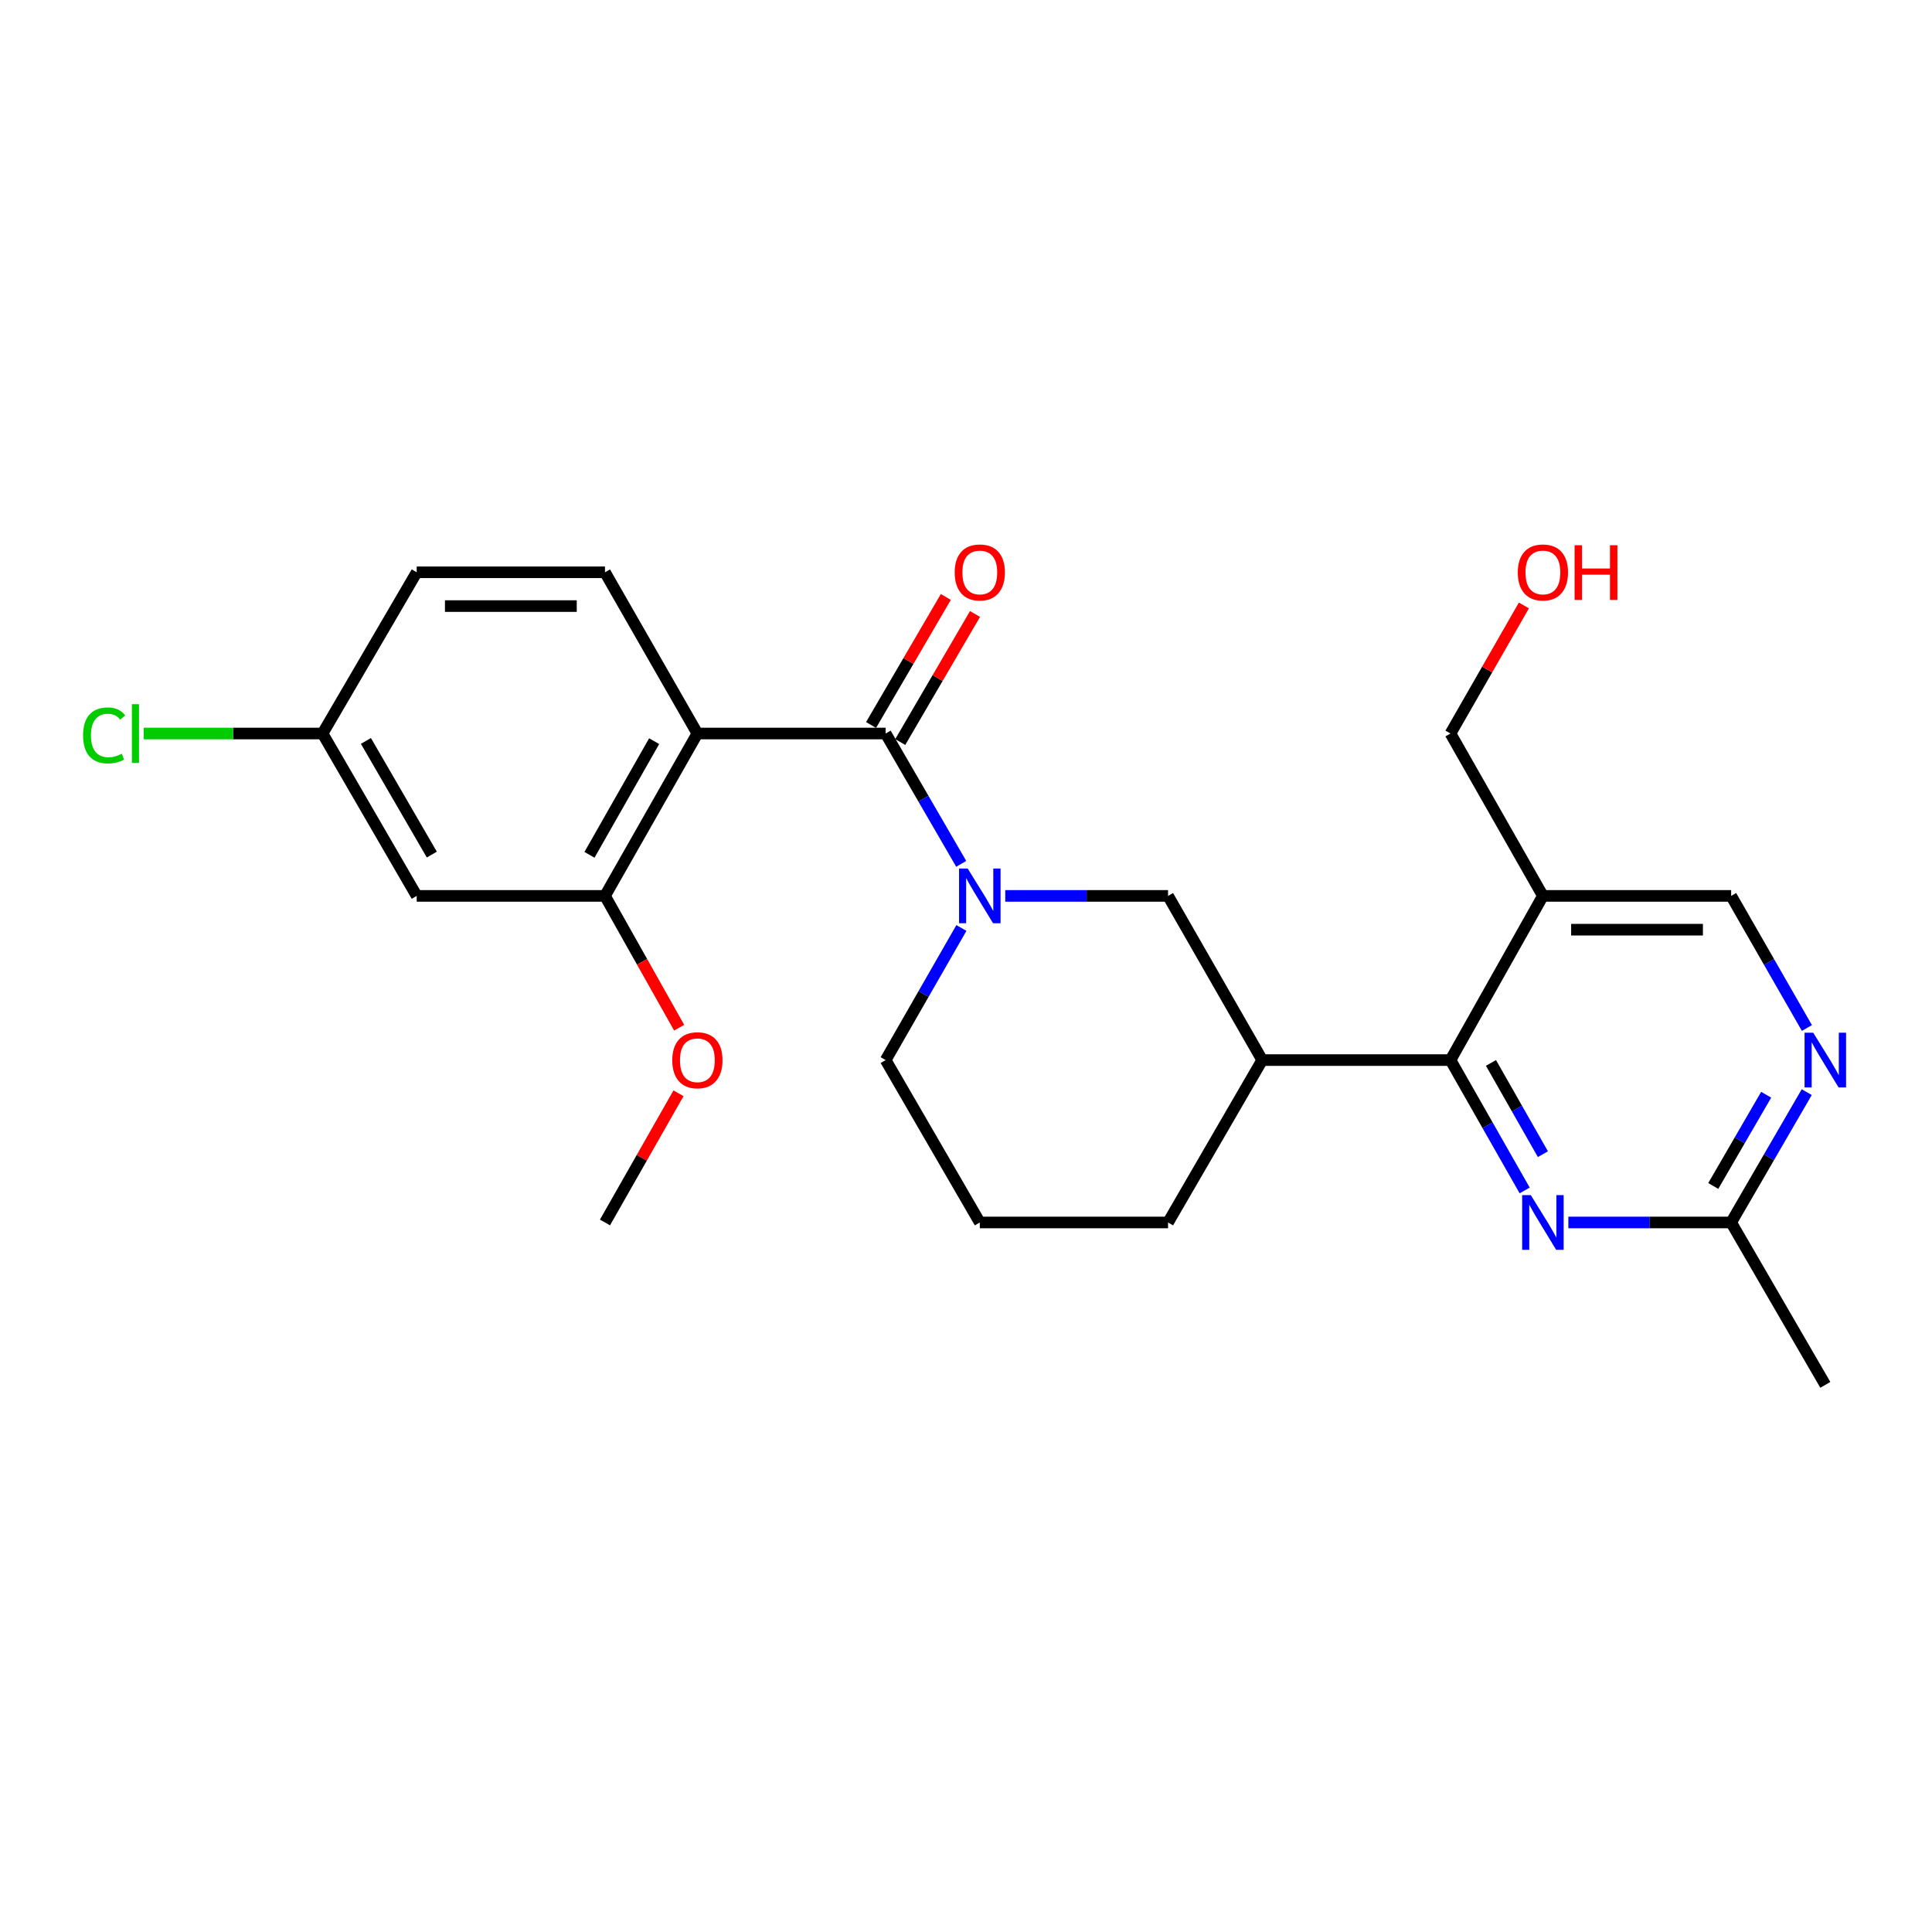 <?xml version='1.0' encoding='iso-8859-1'?>
<svg version='1.1' baseProfile='full'
              xmlns='http://www.w3.org/2000/svg'
                      xmlns:rdkit='http://www.rdkit.org/xml'
                      xmlns:xlink='http://www.w3.org/1999/xlink'
                  xml:space='preserve'
width='1000px' height='1000px' viewBox='0 0 1000 1000'>
<!-- END OF HEADER -->
<rect style='opacity:1.0;fill:#FFFFFF;stroke:none' width='1000' height='1000' x='0' y='0'> </rect>
<path class='bond-0' d='M 458.414,379.665 L 360.963,379.665' style='fill:none;fill-rule:evenodd;stroke:#000000;stroke-width:6px;stroke-linecap:butt;stroke-linejoin:miter;stroke-opacity:1' />
<path class='bond-1' d='M 458.414,379.665 L 477.97,413.396' style='fill:none;fill-rule:evenodd;stroke:#000000;stroke-width:6px;stroke-linecap:butt;stroke-linejoin:miter;stroke-opacity:1' />
<path class='bond-1' d='M 477.97,413.396 L 497.526,447.127' style='fill:none;fill-rule:evenodd;stroke:#0000FF;stroke-width:6px;stroke-linecap:butt;stroke-linejoin:miter;stroke-opacity:1' />
<path class='bond-13' d='M 465.966,384.075 L 485.316,350.938' style='fill:none;fill-rule:evenodd;stroke:#000000;stroke-width:6px;stroke-linecap:butt;stroke-linejoin:miter;stroke-opacity:1' />
<path class='bond-13' d='M 485.316,350.938 L 504.666,317.802' style='fill:none;fill-rule:evenodd;stroke:#FF0000;stroke-width:6px;stroke-linecap:butt;stroke-linejoin:miter;stroke-opacity:1' />
<path class='bond-13' d='M 450.862,375.255 L 470.212,342.118' style='fill:none;fill-rule:evenodd;stroke:#000000;stroke-width:6px;stroke-linecap:butt;stroke-linejoin:miter;stroke-opacity:1' />
<path class='bond-13' d='M 470.212,342.118 L 489.562,308.982' style='fill:none;fill-rule:evenodd;stroke:#FF0000;stroke-width:6px;stroke-linecap:butt;stroke-linejoin:miter;stroke-opacity:1' />
<path class='bond-4' d='M 360.963,379.665 L 313.137,463.716' style='fill:none;fill-rule:evenodd;stroke:#000000;stroke-width:6px;stroke-linecap:butt;stroke-linejoin:miter;stroke-opacity:1' />
<path class='bond-4' d='M 338.587,383.622 L 305.109,442.458' style='fill:none;fill-rule:evenodd;stroke:#000000;stroke-width:6px;stroke-linecap:butt;stroke-linejoin:miter;stroke-opacity:1' />
<path class='bond-9' d='M 360.963,379.665 L 313.137,296.216' style='fill:none;fill-rule:evenodd;stroke:#000000;stroke-width:6px;stroke-linecap:butt;stroke-linejoin:miter;stroke-opacity:1' />
<path class='bond-7' d='M 520.32,463.716 L 562.452,463.716' style='fill:none;fill-rule:evenodd;stroke:#0000FF;stroke-width:6px;stroke-linecap:butt;stroke-linejoin:miter;stroke-opacity:1' />
<path class='bond-7' d='M 562.452,463.716 L 604.585,463.716' style='fill:none;fill-rule:evenodd;stroke:#000000;stroke-width:6px;stroke-linecap:butt;stroke-linejoin:miter;stroke-opacity:1' />
<path class='bond-16' d='M 497.62,480.325 L 478.017,514.512' style='fill:none;fill-rule:evenodd;stroke:#0000FF;stroke-width:6px;stroke-linecap:butt;stroke-linejoin:miter;stroke-opacity:1' />
<path class='bond-16' d='M 478.017,514.512 L 458.414,548.699' style='fill:none;fill-rule:evenodd;stroke:#000000;stroke-width:6px;stroke-linecap:butt;stroke-linejoin:miter;stroke-opacity:1' />
<path class='bond-2' d='M 750.765,548.699 L 653.325,548.699' style='fill:none;fill-rule:evenodd;stroke:#000000;stroke-width:6px;stroke-linecap:butt;stroke-linejoin:miter;stroke-opacity:1' />
<path class='bond-3' d='M 750.765,548.699 L 769.966,582.436' style='fill:none;fill-rule:evenodd;stroke:#000000;stroke-width:6px;stroke-linecap:butt;stroke-linejoin:miter;stroke-opacity:1' />
<path class='bond-3' d='M 769.966,582.436 L 789.167,616.173' style='fill:none;fill-rule:evenodd;stroke:#0000FF;stroke-width:6px;stroke-linecap:butt;stroke-linejoin:miter;stroke-opacity:1' />
<path class='bond-3' d='M 771.727,550.169 L 785.167,573.785' style='fill:none;fill-rule:evenodd;stroke:#000000;stroke-width:6px;stroke-linecap:butt;stroke-linejoin:miter;stroke-opacity:1' />
<path class='bond-3' d='M 785.167,573.785 L 798.607,597.4' style='fill:none;fill-rule:evenodd;stroke:#0000FF;stroke-width:6px;stroke-linecap:butt;stroke-linejoin:miter;stroke-opacity:1' />
<path class='bond-6' d='M 750.765,548.699 L 798.602,463.716' style='fill:none;fill-rule:evenodd;stroke:#000000;stroke-width:6px;stroke-linecap:butt;stroke-linejoin:miter;stroke-opacity:1' />
<path class='bond-10' d='M 811.778,632.75 L 853.91,632.75' style='fill:none;fill-rule:evenodd;stroke:#0000FF;stroke-width:6px;stroke-linecap:butt;stroke-linejoin:miter;stroke-opacity:1' />
<path class='bond-10' d='M 853.91,632.75 L 896.042,632.75' style='fill:none;fill-rule:evenodd;stroke:#000000;stroke-width:6px;stroke-linecap:butt;stroke-linejoin:miter;stroke-opacity:1' />
<path class='bond-11' d='M 313.137,463.716 L 215.686,463.716' style='fill:none;fill-rule:evenodd;stroke:#000000;stroke-width:6px;stroke-linecap:butt;stroke-linejoin:miter;stroke-opacity:1' />
<path class='bond-17' d='M 313.137,463.716 L 332.334,497.829' style='fill:none;fill-rule:evenodd;stroke:#000000;stroke-width:6px;stroke-linecap:butt;stroke-linejoin:miter;stroke-opacity:1' />
<path class='bond-17' d='M 332.334,497.829 L 351.532,531.942' style='fill:none;fill-rule:evenodd;stroke:#FF0000;stroke-width:6px;stroke-linecap:butt;stroke-linejoin:miter;stroke-opacity:1' />
<path class='bond-5' d='M 653.325,548.699 L 604.585,463.716' style='fill:none;fill-rule:evenodd;stroke:#000000;stroke-width:6px;stroke-linecap:butt;stroke-linejoin:miter;stroke-opacity:1' />
<path class='bond-25' d='M 653.325,548.699 L 604.585,632.75' style='fill:none;fill-rule:evenodd;stroke:#000000;stroke-width:6px;stroke-linecap:butt;stroke-linejoin:miter;stroke-opacity:1' />
<path class='bond-12' d='M 798.602,463.716 L 896.042,463.716' style='fill:none;fill-rule:evenodd;stroke:#000000;stroke-width:6px;stroke-linecap:butt;stroke-linejoin:miter;stroke-opacity:1' />
<path class='bond-12' d='M 813.218,481.206 L 881.426,481.206' style='fill:none;fill-rule:evenodd;stroke:#000000;stroke-width:6px;stroke-linecap:butt;stroke-linejoin:miter;stroke-opacity:1' />
<path class='bond-19' d='M 798.602,463.716 L 750.765,379.665' style='fill:none;fill-rule:evenodd;stroke:#000000;stroke-width:6px;stroke-linecap:butt;stroke-linejoin:miter;stroke-opacity:1' />
<path class='bond-8' d='M 935.257,532.09 L 915.65,497.903' style='fill:none;fill-rule:evenodd;stroke:#0000FF;stroke-width:6px;stroke-linecap:butt;stroke-linejoin:miter;stroke-opacity:1' />
<path class='bond-8' d='M 915.65,497.903 L 896.042,463.716' style='fill:none;fill-rule:evenodd;stroke:#000000;stroke-width:6px;stroke-linecap:butt;stroke-linejoin:miter;stroke-opacity:1' />
<path class='bond-27' d='M 935.163,565.288 L 915.603,599.019' style='fill:none;fill-rule:evenodd;stroke:#0000FF;stroke-width:6px;stroke-linecap:butt;stroke-linejoin:miter;stroke-opacity:1' />
<path class='bond-27' d='M 915.603,599.019 L 896.042,632.75' style='fill:none;fill-rule:evenodd;stroke:#000000;stroke-width:6px;stroke-linecap:butt;stroke-linejoin:miter;stroke-opacity:1' />
<path class='bond-27' d='M 914.164,566.634 L 900.472,590.246' style='fill:none;fill-rule:evenodd;stroke:#0000FF;stroke-width:6px;stroke-linecap:butt;stroke-linejoin:miter;stroke-opacity:1' />
<path class='bond-27' d='M 900.472,590.246 L 886.78,613.857' style='fill:none;fill-rule:evenodd;stroke:#000000;stroke-width:6px;stroke-linecap:butt;stroke-linejoin:miter;stroke-opacity:1' />
<path class='bond-15' d='M 313.137,296.216 L 215.686,296.216' style='fill:none;fill-rule:evenodd;stroke:#000000;stroke-width:6px;stroke-linecap:butt;stroke-linejoin:miter;stroke-opacity:1' />
<path class='bond-15' d='M 298.519,313.706 L 230.304,313.706' style='fill:none;fill-rule:evenodd;stroke:#000000;stroke-width:6px;stroke-linecap:butt;stroke-linejoin:miter;stroke-opacity:1' />
<path class='bond-23' d='M 896.042,632.75 L 944.782,716.801' style='fill:none;fill-rule:evenodd;stroke:#000000;stroke-width:6px;stroke-linecap:butt;stroke-linejoin:miter;stroke-opacity:1' />
<path class='bond-26' d='M 215.686,463.716 L 166.956,379.665' style='fill:none;fill-rule:evenodd;stroke:#000000;stroke-width:6px;stroke-linecap:butt;stroke-linejoin:miter;stroke-opacity:1' />
<path class='bond-26' d='M 223.508,442.335 L 189.397,383.5' style='fill:none;fill-rule:evenodd;stroke:#000000;stroke-width:6px;stroke-linecap:butt;stroke-linejoin:miter;stroke-opacity:1' />
<path class='bond-14' d='M 166.956,379.665 L 215.686,296.216' style='fill:none;fill-rule:evenodd;stroke:#000000;stroke-width:6px;stroke-linecap:butt;stroke-linejoin:miter;stroke-opacity:1' />
<path class='bond-18' d='M 166.956,379.665 L 120.662,379.665' style='fill:none;fill-rule:evenodd;stroke:#000000;stroke-width:6px;stroke-linecap:butt;stroke-linejoin:miter;stroke-opacity:1' />
<path class='bond-18' d='M 120.662,379.665 L 74.369,379.665' style='fill:none;fill-rule:evenodd;stroke:#00CC00;stroke-width:6px;stroke-linecap:butt;stroke-linejoin:miter;stroke-opacity:1' />
<path class='bond-22' d='M 458.414,548.699 L 507.144,632.75' style='fill:none;fill-rule:evenodd;stroke:#000000;stroke-width:6px;stroke-linecap:butt;stroke-linejoin:miter;stroke-opacity:1' />
<path class='bond-24' d='M 351.189,565.877 L 332.163,599.314' style='fill:none;fill-rule:evenodd;stroke:#FF0000;stroke-width:6px;stroke-linecap:butt;stroke-linejoin:miter;stroke-opacity:1' />
<path class='bond-24' d='M 332.163,599.314 L 313.137,632.75' style='fill:none;fill-rule:evenodd;stroke:#000000;stroke-width:6px;stroke-linecap:butt;stroke-linejoin:miter;stroke-opacity:1' />
<path class='bond-21' d='M 750.765,379.665 L 769.764,346.523' style='fill:none;fill-rule:evenodd;stroke:#000000;stroke-width:6px;stroke-linecap:butt;stroke-linejoin:miter;stroke-opacity:1' />
<path class='bond-21' d='M 769.764,346.523 L 788.762,313.381' style='fill:none;fill-rule:evenodd;stroke:#FF0000;stroke-width:6px;stroke-linecap:butt;stroke-linejoin:miter;stroke-opacity:1' />
<path class='bond-20' d='M 604.585,632.75 L 507.144,632.75' style='fill:none;fill-rule:evenodd;stroke:#000000;stroke-width:6px;stroke-linecap:butt;stroke-linejoin:miter;stroke-opacity:1' />
<path  class='atom-2' d='M 500.884 449.556
L 510.164 464.556
Q 511.084 466.036, 512.564 468.716
Q 514.044 471.396, 514.124 471.556
L 514.124 449.556
L 517.884 449.556
L 517.884 477.876
L 514.004 477.876
L 504.044 461.476
Q 502.884 459.556, 501.644 457.356
Q 500.444 455.156, 500.084 454.476
L 500.084 477.876
L 496.404 477.876
L 496.404 449.556
L 500.884 449.556
' fill='#0000FF'/>
<path  class='atom-4' d='M 792.342 618.59
L 801.622 633.59
Q 802.542 635.07, 804.022 637.75
Q 805.502 640.43, 805.582 640.59
L 805.582 618.59
L 809.342 618.59
L 809.342 646.91
L 805.462 646.91
L 795.502 630.51
Q 794.342 628.59, 793.102 626.39
Q 791.902 624.19, 791.542 623.51
L 791.542 646.91
L 787.862 646.91
L 787.862 618.59
L 792.342 618.59
' fill='#0000FF'/>
<path  class='atom-9' d='M 938.522 534.539
L 947.802 549.539
Q 948.722 551.019, 950.202 553.699
Q 951.682 556.379, 951.762 556.539
L 951.762 534.539
L 955.522 534.539
L 955.522 562.859
L 951.642 562.859
L 941.682 546.459
Q 940.522 544.539, 939.282 542.339
Q 938.082 540.139, 937.722 539.459
L 937.722 562.859
L 934.042 562.859
L 934.042 534.539
L 938.522 534.539
' fill='#0000FF'/>
<path  class='atom-14' d='M 494.144 296.296
Q 494.144 289.496, 497.504 285.696
Q 500.864 281.896, 507.144 281.896
Q 513.424 281.896, 516.784 285.696
Q 520.144 289.496, 520.144 296.296
Q 520.144 303.176, 516.744 307.096
Q 513.344 310.976, 507.144 310.976
Q 500.904 310.976, 497.504 307.096
Q 494.144 303.216, 494.144 296.296
M 507.144 307.776
Q 511.464 307.776, 513.784 304.896
Q 516.144 301.976, 516.144 296.296
Q 516.144 290.736, 513.784 287.936
Q 511.464 285.096, 507.144 285.096
Q 502.824 285.096, 500.464 287.896
Q 498.144 290.696, 498.144 296.296
Q 498.144 302.016, 500.464 304.896
Q 502.824 307.776, 507.144 307.776
' fill='#FF0000'/>
<path  class='atom-18' d='M 347.963 548.779
Q 347.963 541.979, 351.323 538.179
Q 354.683 534.379, 360.963 534.379
Q 367.243 534.379, 370.603 538.179
Q 373.963 541.979, 373.963 548.779
Q 373.963 555.659, 370.563 559.579
Q 367.163 563.459, 360.963 563.459
Q 354.723 563.459, 351.323 559.579
Q 347.963 555.699, 347.963 548.779
M 360.963 560.259
Q 365.283 560.259, 367.603 557.379
Q 369.963 554.459, 369.963 548.779
Q 369.963 543.219, 367.603 540.419
Q 365.283 537.579, 360.963 537.579
Q 356.643 537.579, 354.283 540.379
Q 351.963 543.179, 351.963 548.779
Q 351.963 554.499, 354.283 557.379
Q 356.643 560.259, 360.963 560.259
' fill='#FF0000'/>
<path  class='atom-19' d='M 42.988 380.645
Q 42.988 373.605, 46.268 369.925
Q 49.588 366.205, 55.868 366.205
Q 61.708 366.205, 64.828 370.325
L 62.188 372.485
Q 59.908 369.485, 55.868 369.485
Q 51.588 369.485, 49.308 372.365
Q 47.068 375.205, 47.068 380.645
Q 47.068 386.245, 49.388 389.125
Q 51.748 392.005, 56.308 392.005
Q 59.428 392.005, 63.068 390.125
L 64.188 393.125
Q 62.708 394.085, 60.468 394.645
Q 58.228 395.205, 55.748 395.205
Q 49.588 395.205, 46.268 391.445
Q 42.988 387.685, 42.988 380.645
' fill='#00CC00'/>
<path  class='atom-19' d='M 68.268 364.485
L 71.948 364.485
L 71.948 394.845
L 68.268 394.845
L 68.268 364.485
' fill='#00CC00'/>
<path  class='atom-22' d='M 785.602 296.296
Q 785.602 289.496, 788.962 285.696
Q 792.322 281.896, 798.602 281.896
Q 804.882 281.896, 808.242 285.696
Q 811.602 289.496, 811.602 296.296
Q 811.602 303.176, 808.202 307.096
Q 804.802 310.976, 798.602 310.976
Q 792.362 310.976, 788.962 307.096
Q 785.602 303.216, 785.602 296.296
M 798.602 307.776
Q 802.922 307.776, 805.242 304.896
Q 807.602 301.976, 807.602 296.296
Q 807.602 290.736, 805.242 287.936
Q 802.922 285.096, 798.602 285.096
Q 794.282 285.096, 791.922 287.896
Q 789.602 290.696, 789.602 296.296
Q 789.602 302.016, 791.922 304.896
Q 794.282 307.776, 798.602 307.776
' fill='#FF0000'/>
<path  class='atom-22' d='M 815.002 282.216
L 818.842 282.216
L 818.842 294.256
L 833.322 294.256
L 833.322 282.216
L 837.162 282.216
L 837.162 310.536
L 833.322 310.536
L 833.322 297.456
L 818.842 297.456
L 818.842 310.536
L 815.002 310.536
L 815.002 282.216
' fill='#FF0000'/>
</svg>
